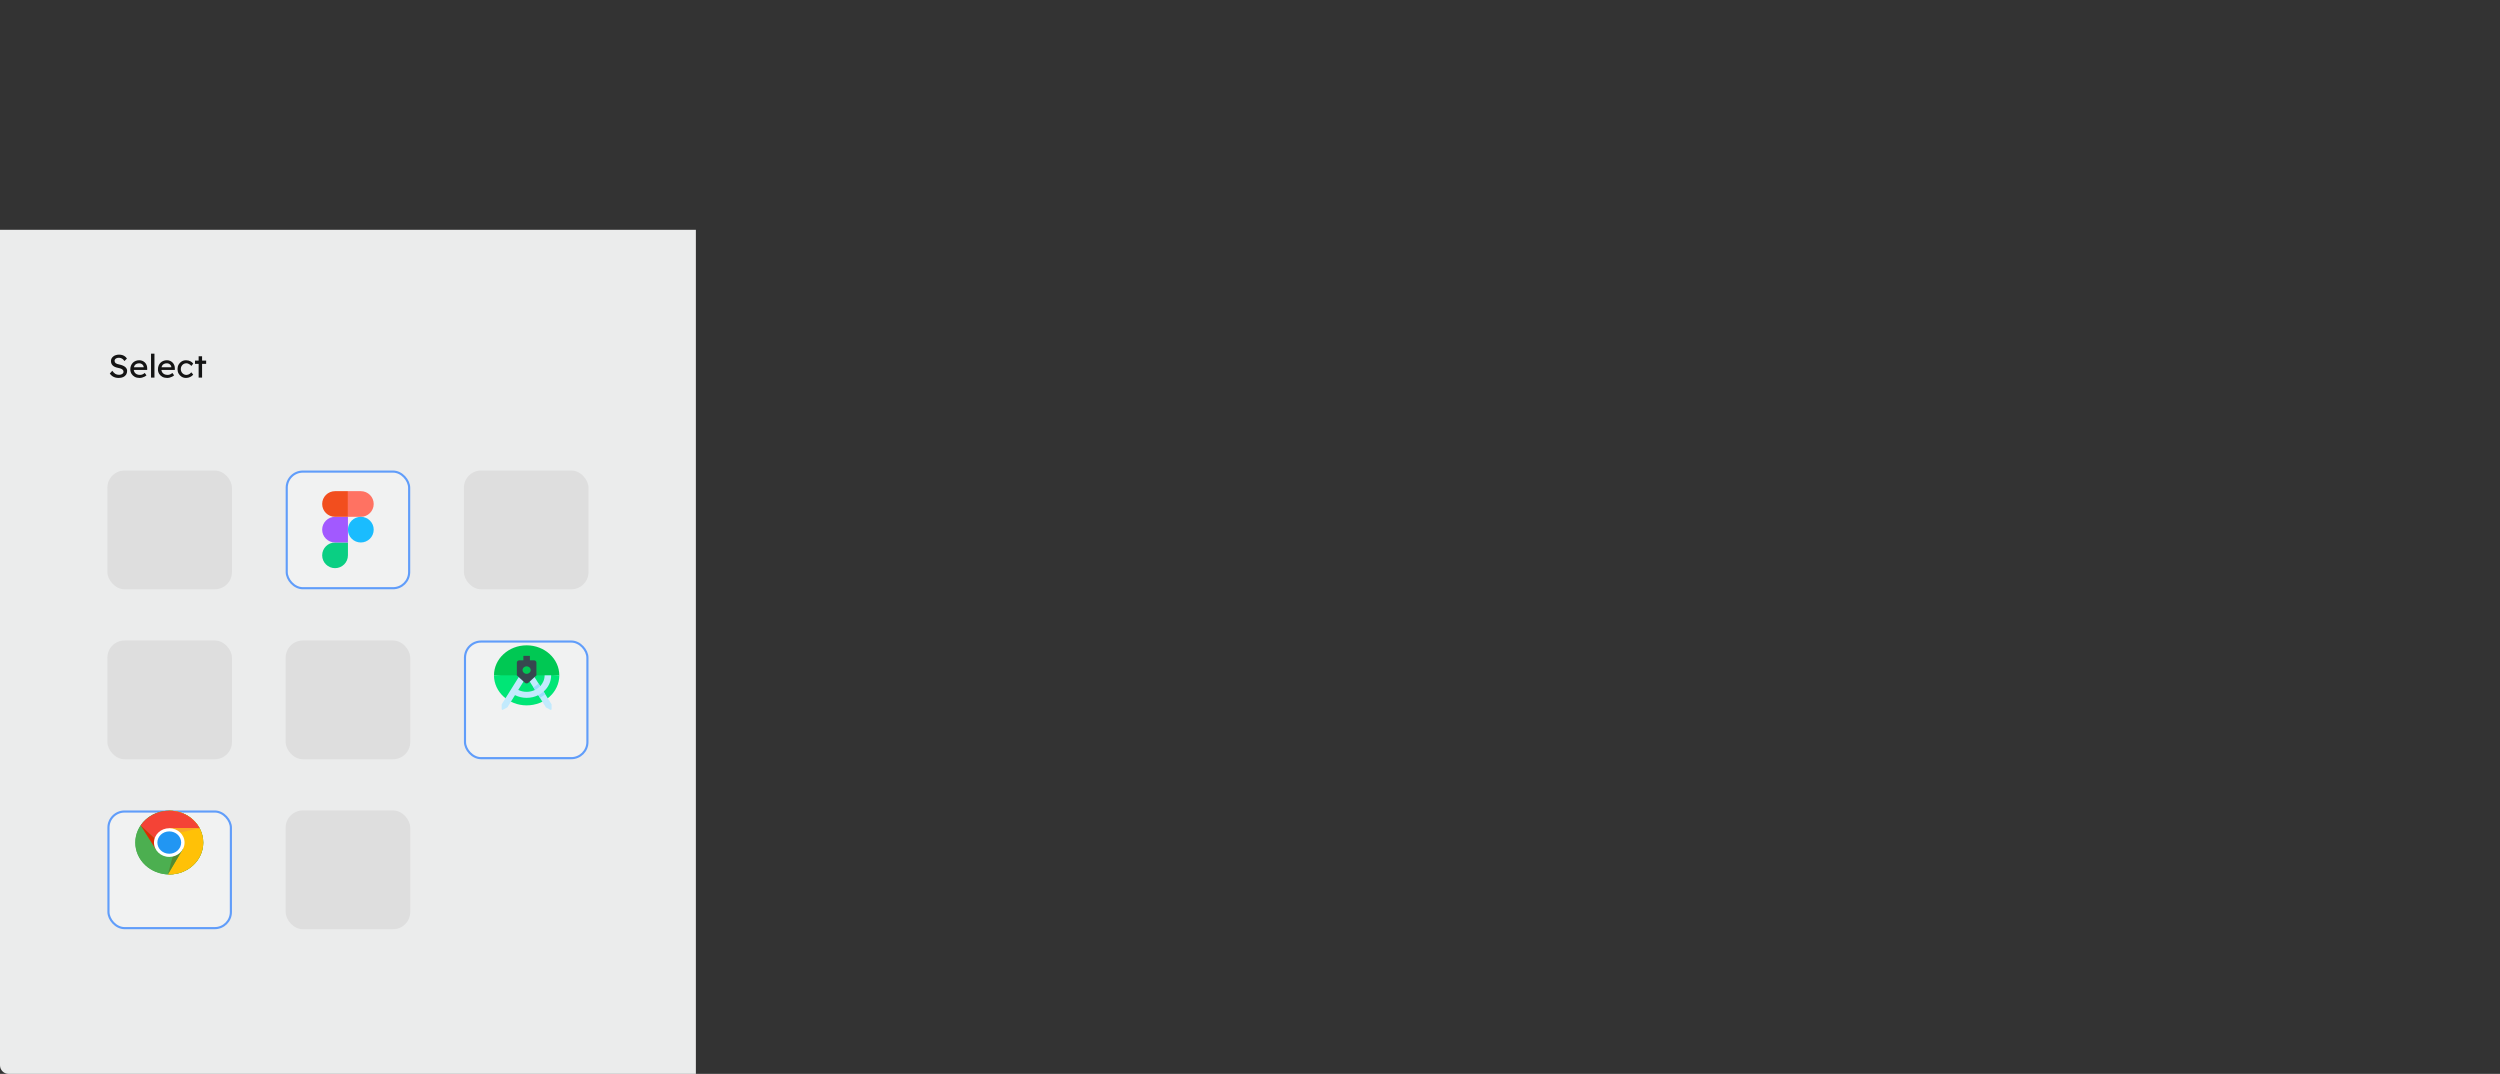 <?xml version="1.0" encoding="utf-8"?>
<svg xmlns="http://www.w3.org/2000/svg" fill="none" height="500" viewBox="0 0 1164 500" width="1164">
<rect x="0" y="0" width="1164" height="500" fill="#333333" stroke="none"/>
<path d="M0 107H324V500H4C1.791 500 0 498.209 0 496V107Z" fill="#EBECEC"/>
<rect fill="#DEDEDE" height="55.297" rx="8" width="58" x="50" y="219.074"/>
<rect fill="#DEDEDE" height="55.297" rx="8" width="58" x="50" y="298.206"/>
<rect fill="#F1F2F2" height="55.297" rx="8" width="58" x="50" y="377.339"/>
<rect height="54.297" rx="7.5" stroke="#0064FF" stroke-opacity="0.6" width="57" x="50.5" y="377.839"/>
<rect fill="#DEDEDE" height="55.297" rx="8" width="58" x="216" y="219.074"/>
<rect fill="#F1F2F2" height="55.297" rx="8" width="58" x="216" y="298.206"/>
<rect height="54.297" rx="7.5" stroke="#0064FF" stroke-opacity="0.6" width="57" x="216.5" y="298.706"/>
<rect fill="#F1F2F2" height="55.297" rx="8" width="58" x="133" y="219.074"/>
<rect height="54.297" rx="7.5" stroke="#0064FF" stroke-opacity="0.6" width="57" x="133.5" y="219.574"/>
<rect fill="#DEDEDE" height="55.297" rx="8" width="58" x="133" y="298.206"/>
<rect fill="#DEDEDE" height="55.297" rx="8" width="58" x="133" y="377.339"/>
<path d="M55.226 175.969C54.635 175.969 54.085 175.894 53.577 175.743C53.079 175.592 52.623 175.366 52.208 175.065C51.804 174.753 51.441 174.371 51.119 173.919L52.27 172.638C52.778 173.341 53.266 173.829 53.733 174.1C54.199 174.371 54.754 174.507 55.397 174.507C55.791 174.507 56.149 174.447 56.47 174.326C56.792 174.205 57.046 174.04 57.233 173.829C57.419 173.618 57.513 173.376 57.513 173.105C57.513 172.924 57.481 172.753 57.419 172.593C57.357 172.432 57.258 172.286 57.124 172.155C56.999 172.025 56.833 171.904 56.626 171.794C56.429 171.683 56.195 171.588 55.926 171.507C55.656 171.417 55.345 171.341 54.992 171.281C54.432 171.171 53.945 171.025 53.53 170.844C53.115 170.663 52.768 170.437 52.488 170.166C52.208 169.894 52.001 169.588 51.866 169.246C51.731 168.895 51.664 168.503 51.664 168.071C51.664 167.649 51.757 167.257 51.944 166.895C52.141 166.533 52.405 166.222 52.737 165.96C53.079 165.689 53.478 165.483 53.935 165.342C54.391 165.192 54.884 165.116 55.413 165.116C55.972 165.116 56.486 165.187 56.953 165.327C57.419 165.468 57.834 165.679 58.197 165.96C58.56 166.232 58.861 166.568 59.099 166.97L57.917 168.101C57.709 167.769 57.476 167.493 57.217 167.272C56.958 167.041 56.672 166.87 56.361 166.759C56.05 166.639 55.718 166.578 55.366 166.578C54.961 166.578 54.609 166.639 54.308 166.759C54.007 166.88 53.769 167.051 53.593 167.272C53.426 167.483 53.344 167.734 53.344 168.025C53.344 168.236 53.385 168.432 53.468 168.613C53.551 168.784 53.675 168.94 53.841 169.081C54.018 169.211 54.251 169.332 54.541 169.442C54.832 169.543 55.179 169.633 55.584 169.714C56.154 169.834 56.662 169.99 57.108 170.181C57.554 170.362 57.932 170.578 58.244 170.829C58.555 171.08 58.788 171.362 58.944 171.673C59.109 171.985 59.193 172.321 59.193 172.683C59.193 173.356 59.032 173.939 58.71 174.432C58.389 174.924 57.932 175.306 57.341 175.577C56.75 175.838 56.045 175.969 55.226 175.969ZM64.98 175.969C64.139 175.969 63.393 175.798 62.739 175.456C62.096 175.105 61.588 174.627 61.215 174.025C60.852 173.422 60.671 172.728 60.671 171.944C60.671 171.321 60.774 170.754 60.982 170.241C61.189 169.729 61.474 169.287 61.837 168.915C62.211 168.533 62.651 168.241 63.16 168.04C63.678 167.829 64.238 167.724 64.84 167.724C65.368 167.724 65.861 167.824 66.317 168.025C66.774 168.216 67.168 168.483 67.5 168.824C67.842 169.166 68.101 169.573 68.277 170.045C68.464 170.507 68.552 171.015 68.542 171.568L68.526 172.231H61.853L61.495 170.995H67.142L66.909 171.251V170.889C66.877 170.558 66.763 170.261 66.566 170C66.369 169.739 66.12 169.533 65.82 169.382C65.519 169.231 65.192 169.156 64.84 169.156C64.279 169.156 63.808 169.261 63.424 169.472C63.04 169.673 62.75 169.975 62.553 170.377C62.356 170.769 62.257 171.256 62.257 171.839C62.257 172.392 62.377 172.874 62.615 173.286C62.854 173.688 63.191 173.999 63.626 174.22C64.062 174.442 64.565 174.552 65.135 174.552C65.54 174.552 65.913 174.487 66.255 174.356C66.608 174.225 66.986 173.989 67.391 173.648L68.2 174.748C67.951 174.989 67.645 175.2 67.282 175.381C66.929 175.562 66.551 175.708 66.146 175.818C65.752 175.919 65.363 175.969 64.98 175.969ZM70.314 175.818V164.664H71.916V175.818H70.314ZM77.846 175.969C77.006 175.969 76.26 175.798 75.606 175.456C74.963 175.105 74.455 174.627 74.082 174.025C73.719 173.422 73.537 172.728 73.537 171.944C73.537 171.321 73.641 170.754 73.848 170.241C74.056 169.729 74.341 169.287 74.704 168.915C75.077 168.533 75.518 168.241 76.026 168.04C76.545 167.829 77.105 167.724 77.706 167.724C78.235 167.724 78.728 167.824 79.184 168.025C79.64 168.216 80.034 168.483 80.366 168.824C80.708 169.166 80.968 169.573 81.144 170.045C81.331 170.507 81.419 171.015 81.408 171.568L81.393 172.231H74.719L74.362 170.995H80.008L79.775 171.251V170.889C79.744 170.558 79.63 170.261 79.433 170C79.236 169.739 78.987 169.533 78.686 169.382C78.385 169.231 78.059 169.156 77.706 169.156C77.146 169.156 76.674 169.261 76.291 169.472C75.907 169.673 75.617 169.975 75.419 170.377C75.223 170.769 75.124 171.256 75.124 171.839C75.124 172.392 75.243 172.874 75.482 173.286C75.72 173.688 76.057 173.999 76.493 174.22C76.928 174.442 77.431 174.552 78.002 174.552C78.406 174.552 78.779 174.487 79.122 174.356C79.474 174.225 79.853 173.989 80.257 173.648L81.066 174.748C80.817 174.989 80.511 175.2 80.148 175.381C79.796 175.562 79.417 175.708 79.013 175.818C78.619 175.919 78.23 175.969 77.846 175.969ZM86.619 175.969C85.862 175.969 85.182 175.788 84.581 175.426C83.99 175.065 83.518 174.572 83.165 173.949C82.823 173.326 82.652 172.628 82.652 171.854C82.652 171.08 82.823 170.382 83.165 169.759C83.518 169.136 83.99 168.643 84.581 168.282C85.182 167.92 85.862 167.739 86.619 167.739C87.345 167.739 88.003 167.885 88.594 168.176C89.196 168.457 89.652 168.844 89.963 169.337L89.076 170.392C88.91 170.161 88.698 169.95 88.439 169.759C88.179 169.568 87.905 169.417 87.614 169.307C87.324 169.196 87.044 169.141 86.774 169.141C86.276 169.141 85.831 169.261 85.436 169.503C85.053 169.734 84.747 170.055 84.519 170.467C84.29 170.879 84.176 171.341 84.176 171.854C84.176 172.366 84.296 172.829 84.534 173.241C84.773 173.643 85.089 173.964 85.483 174.205C85.877 174.447 86.313 174.567 86.79 174.567C87.07 174.567 87.339 174.522 87.599 174.432C87.868 174.341 88.127 174.205 88.376 174.025C88.625 173.844 88.859 173.623 89.076 173.361L89.963 174.416C89.631 174.869 89.154 175.24 88.532 175.532C87.92 175.823 87.282 175.969 86.619 175.969ZM92.486 175.818V165.885H94.088V175.818H92.486ZM90.79 169.412V167.905H95.986V169.412H90.79Z" fill="#141414"/>
<g clip-path="url(#clip0_4125_3809)">
<path d="M156.001 264.535C159.312 264.535 162 261.858 162 258.559V252.584H156.001C152.689 252.584 150.002 255.261 150.002 258.559C150.002 261.858 152.689 264.535 156.001 264.535Z" fill="#0ACF83"/>
<path d="M150.002 246.607C150.002 243.309 152.689 240.632 156.001 240.632H162V252.583H156.001C152.689 252.583 150.002 249.906 150.002 246.607Z" fill="#A259FF"/>
<path d="M150.004 234.657C150.004 231.359 152.691 228.682 156.003 228.682H162.002V240.633H156.003C152.691 240.633 150.004 237.956 150.004 234.657Z" fill="#F24E1E"/>
<path d="M162 228.682H167.999C171.31 228.682 173.998 231.359 173.998 234.657C173.998 237.956 171.31 240.633 167.999 240.633H162V228.682Z" fill="#FF7262"/>
<path d="M173.998 246.607C173.998 249.906 171.31 252.583 167.999 252.583C164.687 252.583 162 249.906 162 246.607C162 243.309 164.687 240.632 167.999 240.632C171.31 240.632 173.998 243.309 173.998 246.607Z" fill="#1ABCFE"/>
</g>
<path d="M94.629 392.301C94.629 400.504 87.547 407.146 78.819 407.146C70.091 407.146 63 400.504 63 392.301C63 384.098 70.082 377.456 78.81 377.456C87.538 377.456 94.621 384.106 94.621 392.301H94.629Z" fill="#4CAF50"/>
<path d="M78.815 377.456V392.301L85.141 395.267L78.15 407.146H78.815C87.552 407.146 94.626 400.504 94.626 392.301C94.626 384.098 87.552 377.456 78.815 377.456Z" fill="#FFC107"/>
<path d="M94.629 392.301C94.629 400.504 87.547 407.146 78.819 407.146C70.091 407.146 63 400.504 63 392.301C63 384.098 70.082 377.456 78.81 377.456C87.538 377.456 94.621 384.106 94.621 392.301H94.629Z" fill="#4CAF50"/>
<path d="M78.815 377.456V392.301L85.141 395.267L78.15 407.146H78.815C87.552 407.146 94.626 400.504 94.626 392.301C94.626 384.098 87.552 377.456 78.815 377.456Z" fill="#FFC107"/>
<path d="M92.921 385.62H78.815V395.275L76.446 394.533L65.507 384.332H65.49C68.291 380.196 73.213 377.456 78.823 377.456C84.991 377.456 90.328 380.781 92.93 385.62H92.921Z" fill="#F44336"/>
<path d="M65.49 384.33L72.481 395.366L76.438 394.531L65.49 384.33Z" fill="#DD2C00"/>
<path d="M78.15 407.147L85.216 395.221L81.983 393.035L78.15 407.139V407.147Z" fill="#558B2F"/>
<path d="M92.942 385.618H78.819L77.572 389.021L92.95 385.618H92.942Z" fill="#F9A825"/>
<path d="M85.928 392.299C85.928 395.991 82.745 398.98 78.813 398.98C74.881 398.98 71.697 395.991 71.697 392.299C71.697 388.607 74.881 385.618 78.813 385.618C82.745 385.618 85.928 388.607 85.928 392.299Z" fill="white"/>
<path d="M84.344 392.298C84.344 395.17 81.867 397.496 78.808 397.496C75.749 397.496 73.272 395.17 73.272 392.298C73.272 389.425 75.749 387.1 78.808 387.1C81.867 387.1 84.344 389.425 84.344 392.298Z" fill="#2196F3"/>
<path d="M230 314.442C230 306.725 236.811 300.463 245.205 300.463C253.598 300.463 260.409 306.725 260.409 314.442L245.205 315.838L230 314.442Z" fill="#00C853"/>
<path d="M260.417 314.445C260.417 322.17 253.606 328.424 245.213 328.424C236.819 328.424 230 322.17 230 314.445H260.417Z" fill="#00E676"/>
<path d="M256.83 327.965V330.178C256.83 330.31 256.75 330.42 256.638 330.479C256.534 330.545 256.39 330.553 256.254 330.479L254.184 329.369L250.627 323.673L249.108 321.248L246.254 316.691L248.484 314.641L251.522 319.491L253.097 322.005L256.83 327.965Z" fill="#C2EAFD"/>
<path d="M250.706 318.177C250.09 318.948 249.283 319.581 248.355 320.029L251.393 324.88C252.297 324.424 253.12 323.865 253.879 323.241L250.714 318.177H250.706Z" fill="#9ADDFB"/>
<path d="M256.611 314.44C256.611 317.401 255.268 320.091 253.102 321.995C252.374 322.642 251.543 323.208 250.639 323.656C249.025 324.457 247.178 324.92 245.211 324.92C243.245 324.92 241.438 324.486 239.783 323.656L236.226 329.352L234.156 330.462C234.028 330.535 233.884 330.528 233.772 330.462C233.66 330.403 233.58 330.293 233.58 330.16V327.948L241.918 314.616L244.148 316.666L241.294 321.231C242.485 321.811 243.82 322.12 245.203 322.12C246.586 322.12 247.945 321.796 249.113 321.223C250.032 320.782 250.847 320.18 251.527 319.467C252.806 318.107 253.573 316.358 253.573 314.425H256.611V314.44Z" fill="#C2EAFD"/>
<path d="M248.625 307.453H246.722V305.358H243.684V307.453H241.782C241.15 307.453 240.639 307.923 240.639 308.504V314.45L244.388 317.897C244.836 318.308 245.563 318.308 246.011 317.897L249.76 314.45V308.504C249.76 307.923 249.248 307.453 248.617 307.453H248.625ZM245.203 313.744C244.156 313.744 243.301 312.965 243.301 311.995C243.301 311.025 244.148 310.246 245.203 310.246C246.258 310.246 247.106 311.025 247.106 311.995C247.106 312.965 246.258 313.744 245.203 313.744Z" fill="#37474F"/>
<defs>
<clipPath id="clip0_4125_3809">
<rect fill="white" height="35.853" transform="translate(150 228.682)" width="24"/>
</clipPath>
</defs>
</svg>